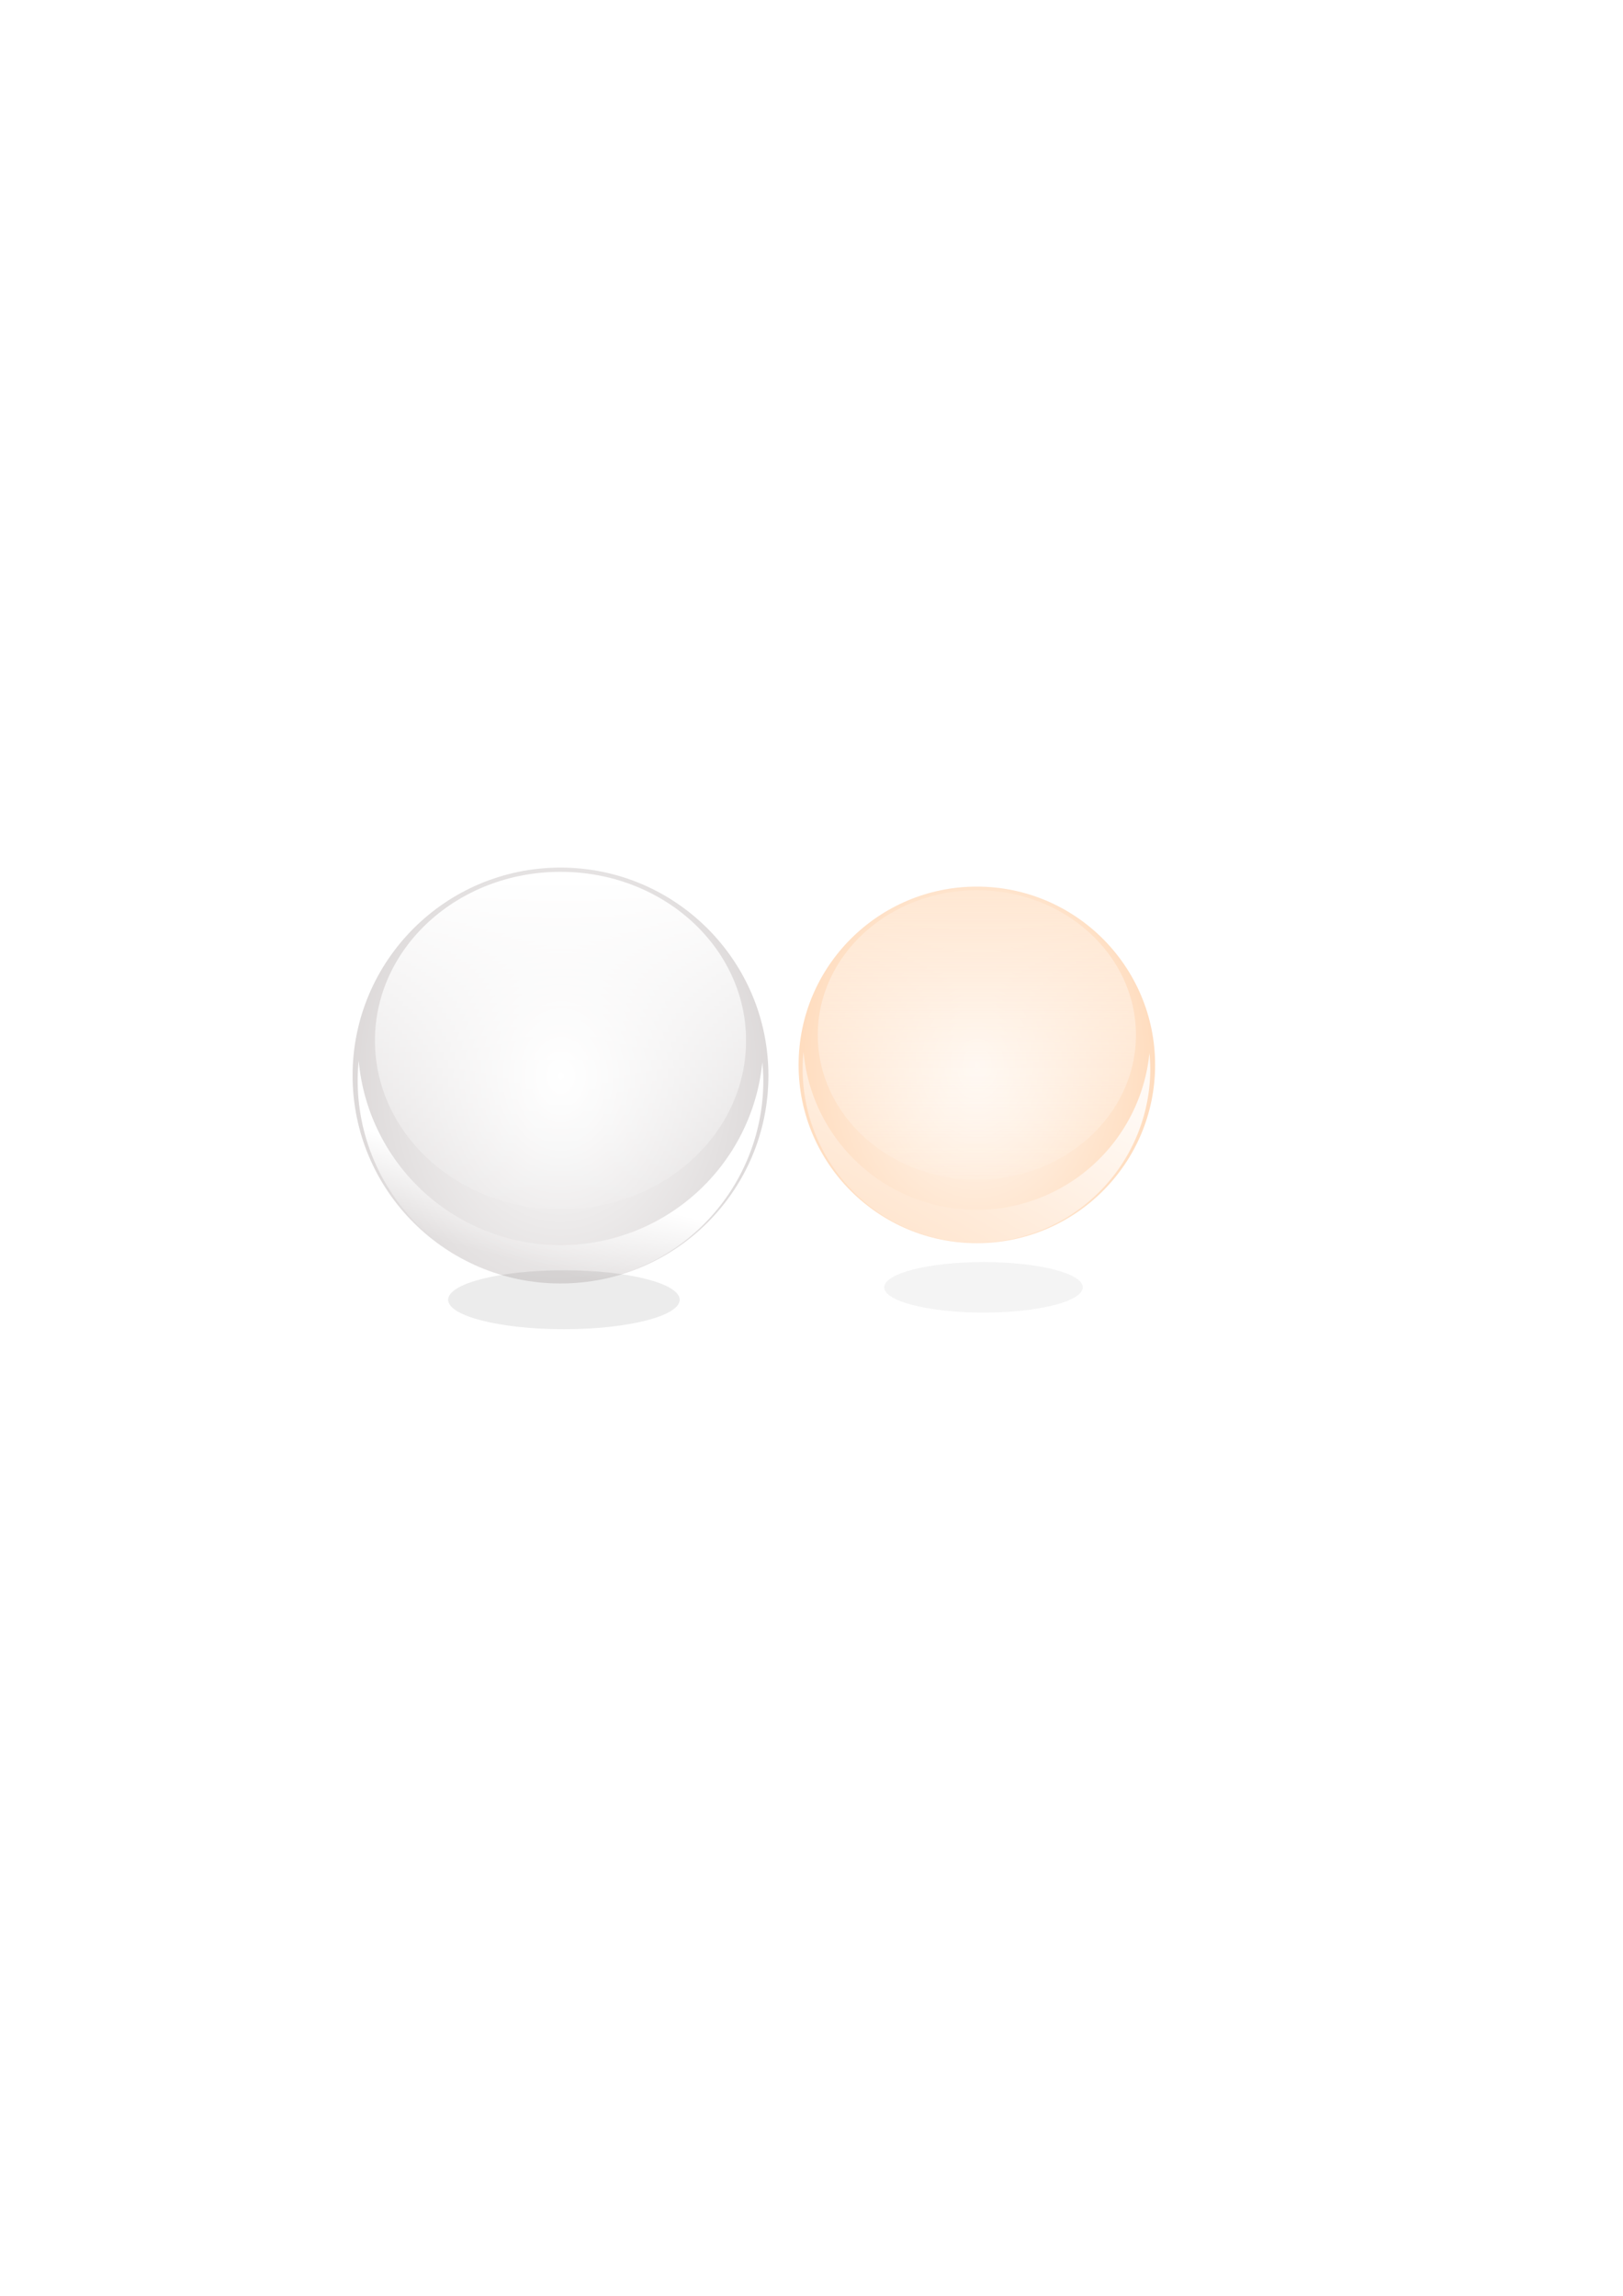 <?xml version="1.0" encoding="UTF-8" standalone="no"?>
<!-- Created with Inkscape (http://www.inkscape.org/) -->

<svg
   xmlns:dc="http://purl.org/dc/elements/1.1/"
   xmlns:cc="http://creativecommons.org/ns#"
   xmlns:rdf="http://www.w3.org/1999/02/22-rdf-syntax-ns#"
   xmlns:svg="http://www.w3.org/2000/svg"
   xmlns="http://www.w3.org/2000/svg"
   xmlns:xlink="http://www.w3.org/1999/xlink"
   xmlns:sodipodi="http://sodipodi.sourceforge.net/DTD/sodipodi-0.dtd"
   xmlns:inkscape="http://www.inkscape.org/namespaces/inkscape"
   width="210mm"
   height="297mm"
   viewBox="0 0 744.094 1052.362"
   id="svg2"
   version="1.1"
   inkscape:version="0.91 r13725"
   sodipodi:docname="bubles.svg">
  <defs
     id="defs4">
    <linearGradient
       id="linearGradient4399"
       inkscape:collect="always">
      <stop
         id="stop4401"
         offset="0"
         style="stop-color:#ffe8d4;stop-opacity:1" />
      <stop
         id="stop4403"
         offset="1"
         style="stop-color:#ffffff;stop-opacity:0;" />
    </linearGradient>
    <linearGradient
       id="linearGradient4393"
       inkscape:collect="always">
      <stop
         id="stop4395"
         offset="0"
         style="stop-color:#fff9f4;stop-opacity:1" />
      <stop
         id="stop4397"
         offset="1"
         style="stop-color:#ffdfc3;stop-opacity:1" />
    </linearGradient>
    <linearGradient
       id="linearGradient4387"
       inkscape:collect="always">
      <stop
         id="stop4389"
         offset="0"
         style="stop-color:#fffbf7;stop-opacity:1" />
      <stop
         id="stop4391"
         offset="1"
         style="stop-color:#ffdaba;stop-opacity:1" />
    </linearGradient>
    <linearGradient
       inkscape:collect="always"
       id="linearGradient4181">
      <stop
         style="stop-color:#ffffff;stop-opacity:1;"
         offset="0"
         id="stop4183" />
      <stop
         style="stop-color:#ffffff;stop-opacity:0;"
         offset="1"
         id="stop4185" />
    </linearGradient>
    <linearGradient
       inkscape:collect="always"
       id="linearGradient4169">
      <stop
         style="stop-color:#ffffff;stop-opacity:1;"
         offset="0"
         id="stop4171" />
      <stop
         style="stop-color:#ffffff;stop-opacity:0;"
         offset="1"
         id="stop4173" />
    </linearGradient>
    <linearGradient
       inkscape:collect="always"
       id="linearGradient4148">
      <stop
         style="stop-color:#ffffff;stop-opacity:1"
         offset="0"
         id="stop4150" />
      <stop
         style="stop-color:#dad6d6;stop-opacity:1"
         offset="1"
         id="stop4152" />
    </linearGradient>
    <radialGradient
       inkscape:collect="always"
       xlink:href="#linearGradient4148"
       id="radialGradient4160"
       gradientUnits="userSpaceOnUse"
       cx="259.306"
       cy="565.011"
       fx="259.306"
       fy="565.011"
       r="95.318"
       gradientTransform="matrix(1.086,0.017,-0.021,1.403,-12.62,-303.917)" />
    <linearGradient
       inkscape:collect="always"
       xlink:href="#linearGradient4169"
       id="linearGradient4175"
       x1="255.719"
       y1="539.37"
       x2="245.047"
       y2="579.198"
       gradientUnits="userSpaceOnUse"
       gradientTransform="matrix(0.976,0,0,0.976,4.014,14.401)" />
    <linearGradient
       inkscape:collect="always"
       xlink:href="#linearGradient4181"
       id="linearGradient4187"
       x1="258.51"
       y1="402.704"
       x2="258.51"
       y2="568.742"
       gradientUnits="userSpaceOnUse"
       gradientTransform="matrix(1.099,0,0,1,-25.527,0)" />
    <filter
       inkscape:collect="always"
       style="color-interpolation-filters:sRGB"
       id="filter4193"
       x="-0.019"
       width="1.037"
       y="-0.034"
       height="1.068">
      <feGaussianBlur
         inkscape:collect="always"
         stdDeviation="1.44"
         id="feGaussianBlur4195" />
    </filter>
    <radialGradient
       inkscape:collect="always"
       xlink:href="#linearGradient4387"
       id="radialGradient4373"
       gradientUnits="userSpaceOnUse"
       gradientTransform="matrix(0.931,0.014,-0.018,1.203,216.717,-195.132)"
       cx="259.306"
       cy="565.011"
       fx="259.306"
       fy="565.011"
       r="95.318" />
    <linearGradient
       inkscape:collect="always"
       xlink:href="#linearGradient4393"
       id="linearGradient4375"
       gradientUnits="userSpaceOnUse"
       gradientTransform="matrix(0.976,0,0,0.976,244.014,14.401)"
       x1="290.39"
       y1="485.787"
       x2="207.749"
       y2="630.154" />
    <linearGradient
       inkscape:collect="always"
       xlink:href="#linearGradient4399"
       id="linearGradient4377"
       gradientUnits="userSpaceOnUse"
       gradientTransform="matrix(0.943,0,0,0.857,205.651,65.436)"
       x1="258.51"
       y1="402.704"
       x2="258.51"
       y2="568.742" />
    <filter
       inkscape:collect="always"
       style="color-interpolation-filters:sRGB"
       id="filter4383"
       x="-0.023"
       width="1.046"
       y="-0.025"
       height="1.05">
      <feGaussianBlur
         inkscape:collect="always"
         stdDeviation="1.625"
         id="feGaussianBlur4385" />
    </filter>
    <filter
       inkscape:collect="always"
       style="color-interpolation-filters:sRGB"
       id="filter4649"
       x="-0.097"
       width="1.194"
       y="-0.273"
       height="1.545">
      <feGaussianBlur
         inkscape:collect="always"
         stdDeviation="6.871"
         id="feGaussianBlur4651" />
    </filter>
  </defs>
  <sodipodi:namedview
     id="base"
     pagecolor="#ffffff"
     bordercolor="#666666"
     borderopacity="1.0"
     inkscape:pageopacity="0.0"
     inkscape:pageshadow="2"
     inkscape:zoom="0.80865694"
     inkscape:cx="372.04724"
     inkscape:cy="526.1811"
     inkscape:document-units="px"
     inkscape:current-layer="layer1"
     showgrid="false"
     inkscape:window-width="1920"
     inkscape:window-height="1017"
     inkscape:window-x="-4"
     inkscape:window-y="-4"
     inkscape:window-maximized="1" />
  <g
     inkscape:label="Layer 1"
     inkscape:groupmode="layer"
     id="layer1">
    <circle
       r="95.318"
       cy="493.011"
       cx="256.972"
       id="circle4158"
       style="opacity:1;fill:url(#radialGradient4160);fill-opacity:1;fill-rule:nonzero;stroke:none;stroke-width:1;stroke-linecap:round;stroke-linejoin:miter;stroke-miterlimit:4;stroke-dasharray:none;stroke-dashoffset:0;stroke-opacity:1" />
    <path
       style="opacity:1;fill:url(#linearGradient4175);fill-opacity:1;fill-rule:nonzero;stroke:none;stroke-width:1;stroke-linecap:round;stroke-linejoin:miter;stroke-miterlimit:4;stroke-dasharray:none;stroke-dashoffset:0;stroke-opacity:1;filter:url(#filter4193)"
       d="m 164.446,486.215 a 92.985,92.985 0 0 0 -0.457,9.13 92.985,92.985 0 0 0 92.983,92.983 92.985,92.985 0 0 0 92.985,-92.983 92.985,92.985 0 0 0 -0.457,-8.429 92.985,92.985 0 0 1 -92.528,83.853 92.985,92.985 0 0 1 -92.526,-84.554 z"
       id="path4138"
       inkscape:connector-curvature="0" />
    <ellipse
       style="opacity:1;fill:url(#linearGradient4187);fill-opacity:1;fill-rule:nonzero;stroke:none;stroke-width:1;stroke-linecap:round;stroke-linejoin:miter;stroke-miterlimit:4;stroke-dasharray:none;stroke-dashoffset:0;stroke-opacity:1;filter:url(#filter4383)"
       id="circle4177"
       cx="256.972"
       cy="477.011"
       rx="85.069"
       ry="77.382" />
    <circle
       style="opacity:1;fill:url(#radialGradient4373);fill-opacity:1;fill-rule:nonzero;stroke:none;stroke-width:1;stroke-linecap:round;stroke-linejoin:miter;stroke-miterlimit:4;stroke-dasharray:none;stroke-dashoffset:0;stroke-opacity:1"
       id="circle4365"
       cx="447.857"
       cy="488.127"
       r="81.722" />
    <path
       inkscape:connector-curvature="0"
       id="path4367"
       d="m 404.446,486.215 a 92.985,92.985 0 0 0 -0.457,9.13 92.985,92.985 0 0 0 92.983,92.983 92.985,92.985 0 0 0 92.985,-92.983 92.985,92.985 0 0 0 -0.457,-8.429 92.985,92.985 0 0 1 -92.528,83.853 92.985,92.985 0 0 1 -92.526,-84.554 z"
       style="opacity:1;fill:url(#linearGradient4375);fill-opacity:1;fill-rule:nonzero;stroke:none;stroke-width:1;stroke-linecap:round;stroke-linejoin:miter;stroke-miterlimit:4;stroke-dasharray:none;stroke-dashoffset:0;stroke-opacity:1;filter:url(#filter4193)"
       transform="matrix(0.857,0,0,0.857,21.769,65.436)" />
    <ellipse
       ry="66.345"
       rx="72.935"
       cy="474.41"
       cx="447.857"
       id="ellipse4369"
       style="opacity:1;fill:url(#linearGradient4377);fill-opacity:1;fill-rule:nonzero;stroke:none;stroke-width:1;stroke-linecap:round;stroke-linejoin:miter;stroke-miterlimit:4;stroke-dasharray:none;stroke-dashoffset:0;stroke-opacity:1" />
    <ellipse
       transform="matrix(0.535,0,0,0.383,313.431,358.701)"
       style="opacity:0.212;fill:#000000;fill-opacity:1;fill-rule:nonzero;stroke:none;stroke-width:1;stroke-linecap:round;stroke-linejoin:miter;stroke-miterlimit:4;stroke-dasharray:none;stroke-dashoffset:0;stroke-opacity:1;filter:url(#filter4649)"
       id="ellipse4371"
       cx="256.972"
       cy="604.158"
       rx="85.069"
       ry="30.235" />
    <ellipse
       ry="30.235"
       rx="85.069"
       cy="604.158"
       cx="256.972"
       id="ellipse4653"
       style="opacity:0.272;fill:#000000;fill-opacity:1;fill-rule:nonzero;stroke:none;stroke-width:1;stroke-linecap:round;stroke-linejoin:miter;stroke-miterlimit:4;stroke-dasharray:none;stroke-dashoffset:0;stroke-opacity:1;filter:url(#filter4649)"
       transform="matrix(0.624,0,0,0.447,98.183,325.724)" />
  </g>
</svg>
